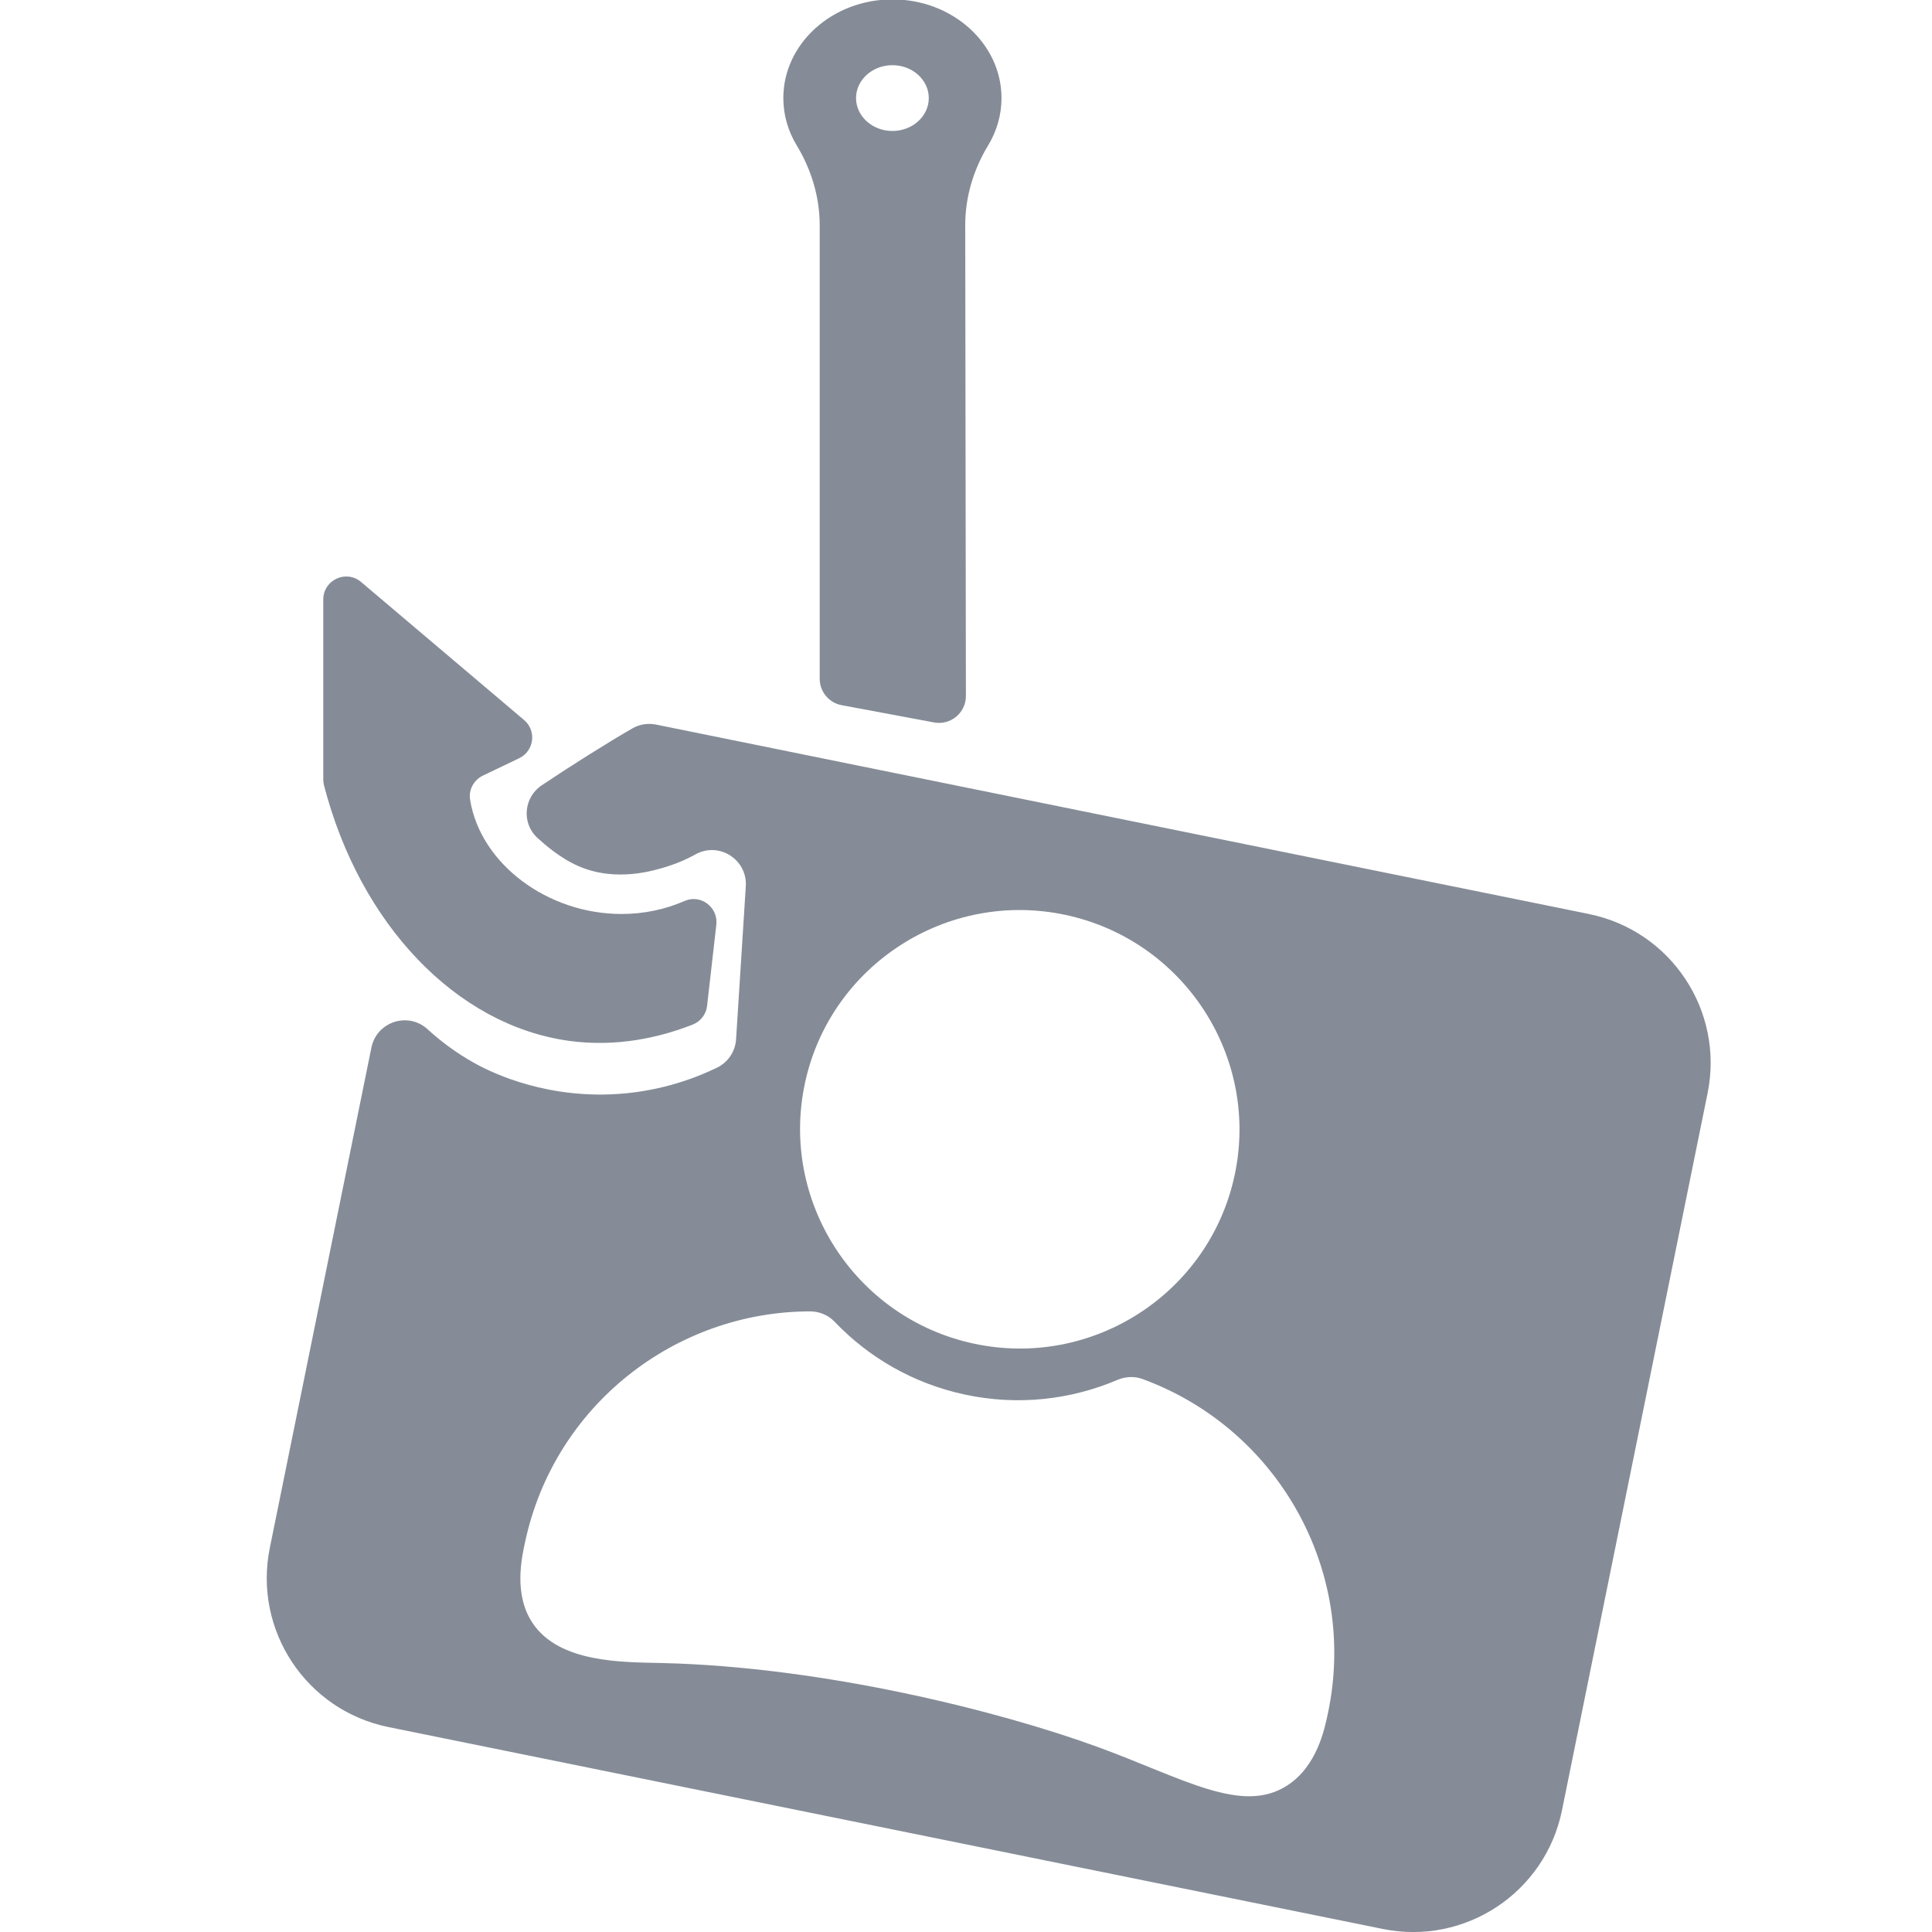 <?xml version="1.0" encoding="UTF-8"?>
<svg id="Layer_1" data-name="Layer 1" xmlns="http://www.w3.org/2000/svg" viewBox="0 0 800 800">
  <defs>
    <style>
      .cls-1 {
        fill: #858c97;
      }
    </style>
  </defs>
  <path class="cls-1" d="m657.95,378.47l-386.3-78.44c-3.33-.68-6.8-.13-9.75,1.56-9.43,5.37-25.76,15.66-37.62,23.61-7.47,5.01-8.37,15.74-1.71,21.78.05.04.09.08.14.13,2.82,2.55,9.15,8.2,16.89,11.56,15.66,6.8,31.56,1.75,37.06,0,4.17-1.33,7.95-3.01,11.34-4.9,9.7-5.4,21.52,2.15,20.82,13.23-1.34,21.11-2.69,42.22-4.03,63.34-.32,5.09-3.37,9.59-7.97,11.8-10.06,4.84-25.18,10.29-44.06,11.01-30.22,1.16-51.84-10.46-56.29-12.94-7.7-4.29-14.12-9.17-19.41-14.02-8.06-7.39-21.1-3.12-23.27,7.6l-42.07,207.18c-6.91,34.05,15.08,67.25,49.13,74.17l411.76,83.61c34.05,6.91,67.25-15.08,74.17-49.13l60.3-296.97c6.91-34.05-15.08-67.25-49.13-74.17h0Zm-324.64,70.01c10.51-48.9,58.96-80.15,108.02-69.61,49.06,10.54,80.4,58.93,69.89,107.84-10.52,48.94-58.97,80.19-108.02,69.65-49.06-10.54-80.4-58.93-69.88-107.87h0Zm216.47,261.35c-1.35,6.27-4.46,21.53-16.75,29.49-18.81,12.18-43.11-3-78.45-15.92-40.23-14.7-113.23-33.22-180.62-34.78-16.29-.38-42.23,0-53.35-16.43-8.1-11.98-4.54-27.37-3.16-33.78,12.15-56.55,62.2-95.28,117.91-95.4,3.84,0,7.57,1.5,10.22,4.28,14.05,14.75,32.52,25.57,53.9,30.16,22.04,4.74,43.94,2.15,63.22-6.06,3.28-1.4,6.97-1.61,10.32-.39,55.85,20.4,89.58,79.18,76.76,138.82h0Z"/>
  <path class="cls-1" d="m292.8,416.48c-.4,3.47-2.66,6.47-5.91,7.75-13.49,5.3-31.37,9.53-51.44,6.74-46.61-6.5-86.43-48.33-101.29-105.8-.2-.79-.3-1.6-.3-2.42v-74.51c0-8.1,9.48-12.49,15.65-7.26l67.5,57.16c5.26,4.46,4.18,12.85-2.04,15.83l-15.01,7.19c-3.75,1.8-5.97,5.84-5.31,9.95,4.29,26.68,32.18,47.35,62.72,47.35,9.35,0,18.22-1.94,26.12-5.4,6.66-2.91,13.96,2.62,13.13,9.84-1.28,11.19-2.55,22.38-3.83,33.57h.01Z"/>
  <path class="cls-1" d="m369.53-.25c-24.91,0-45.17,18.33-45.17,40.86,0,7.09,2.01,13.77,5.54,19.59,6.07,10.01,9.52,21.39,9.52,33.1v187.75c0,5.36,3.82,9.97,9.09,10.95l38.26,7.15c6.86,1.28,13.2-3.99,13.19-10.97l-.28-194.89c-.02-11.71,3.42-23.09,9.49-33.1,3.53-5.82,5.53-12.49,5.53-19.57,0-22.54-20.26-40.87-45.17-40.87Zm0,54.48c-8.3,0-15.06-6.11-15.06-13.62s6.75-13.62,15.06-13.62,15.06,6.11,15.06,13.62-6.75,13.62-15.06,13.62Z"/>
</svg>
